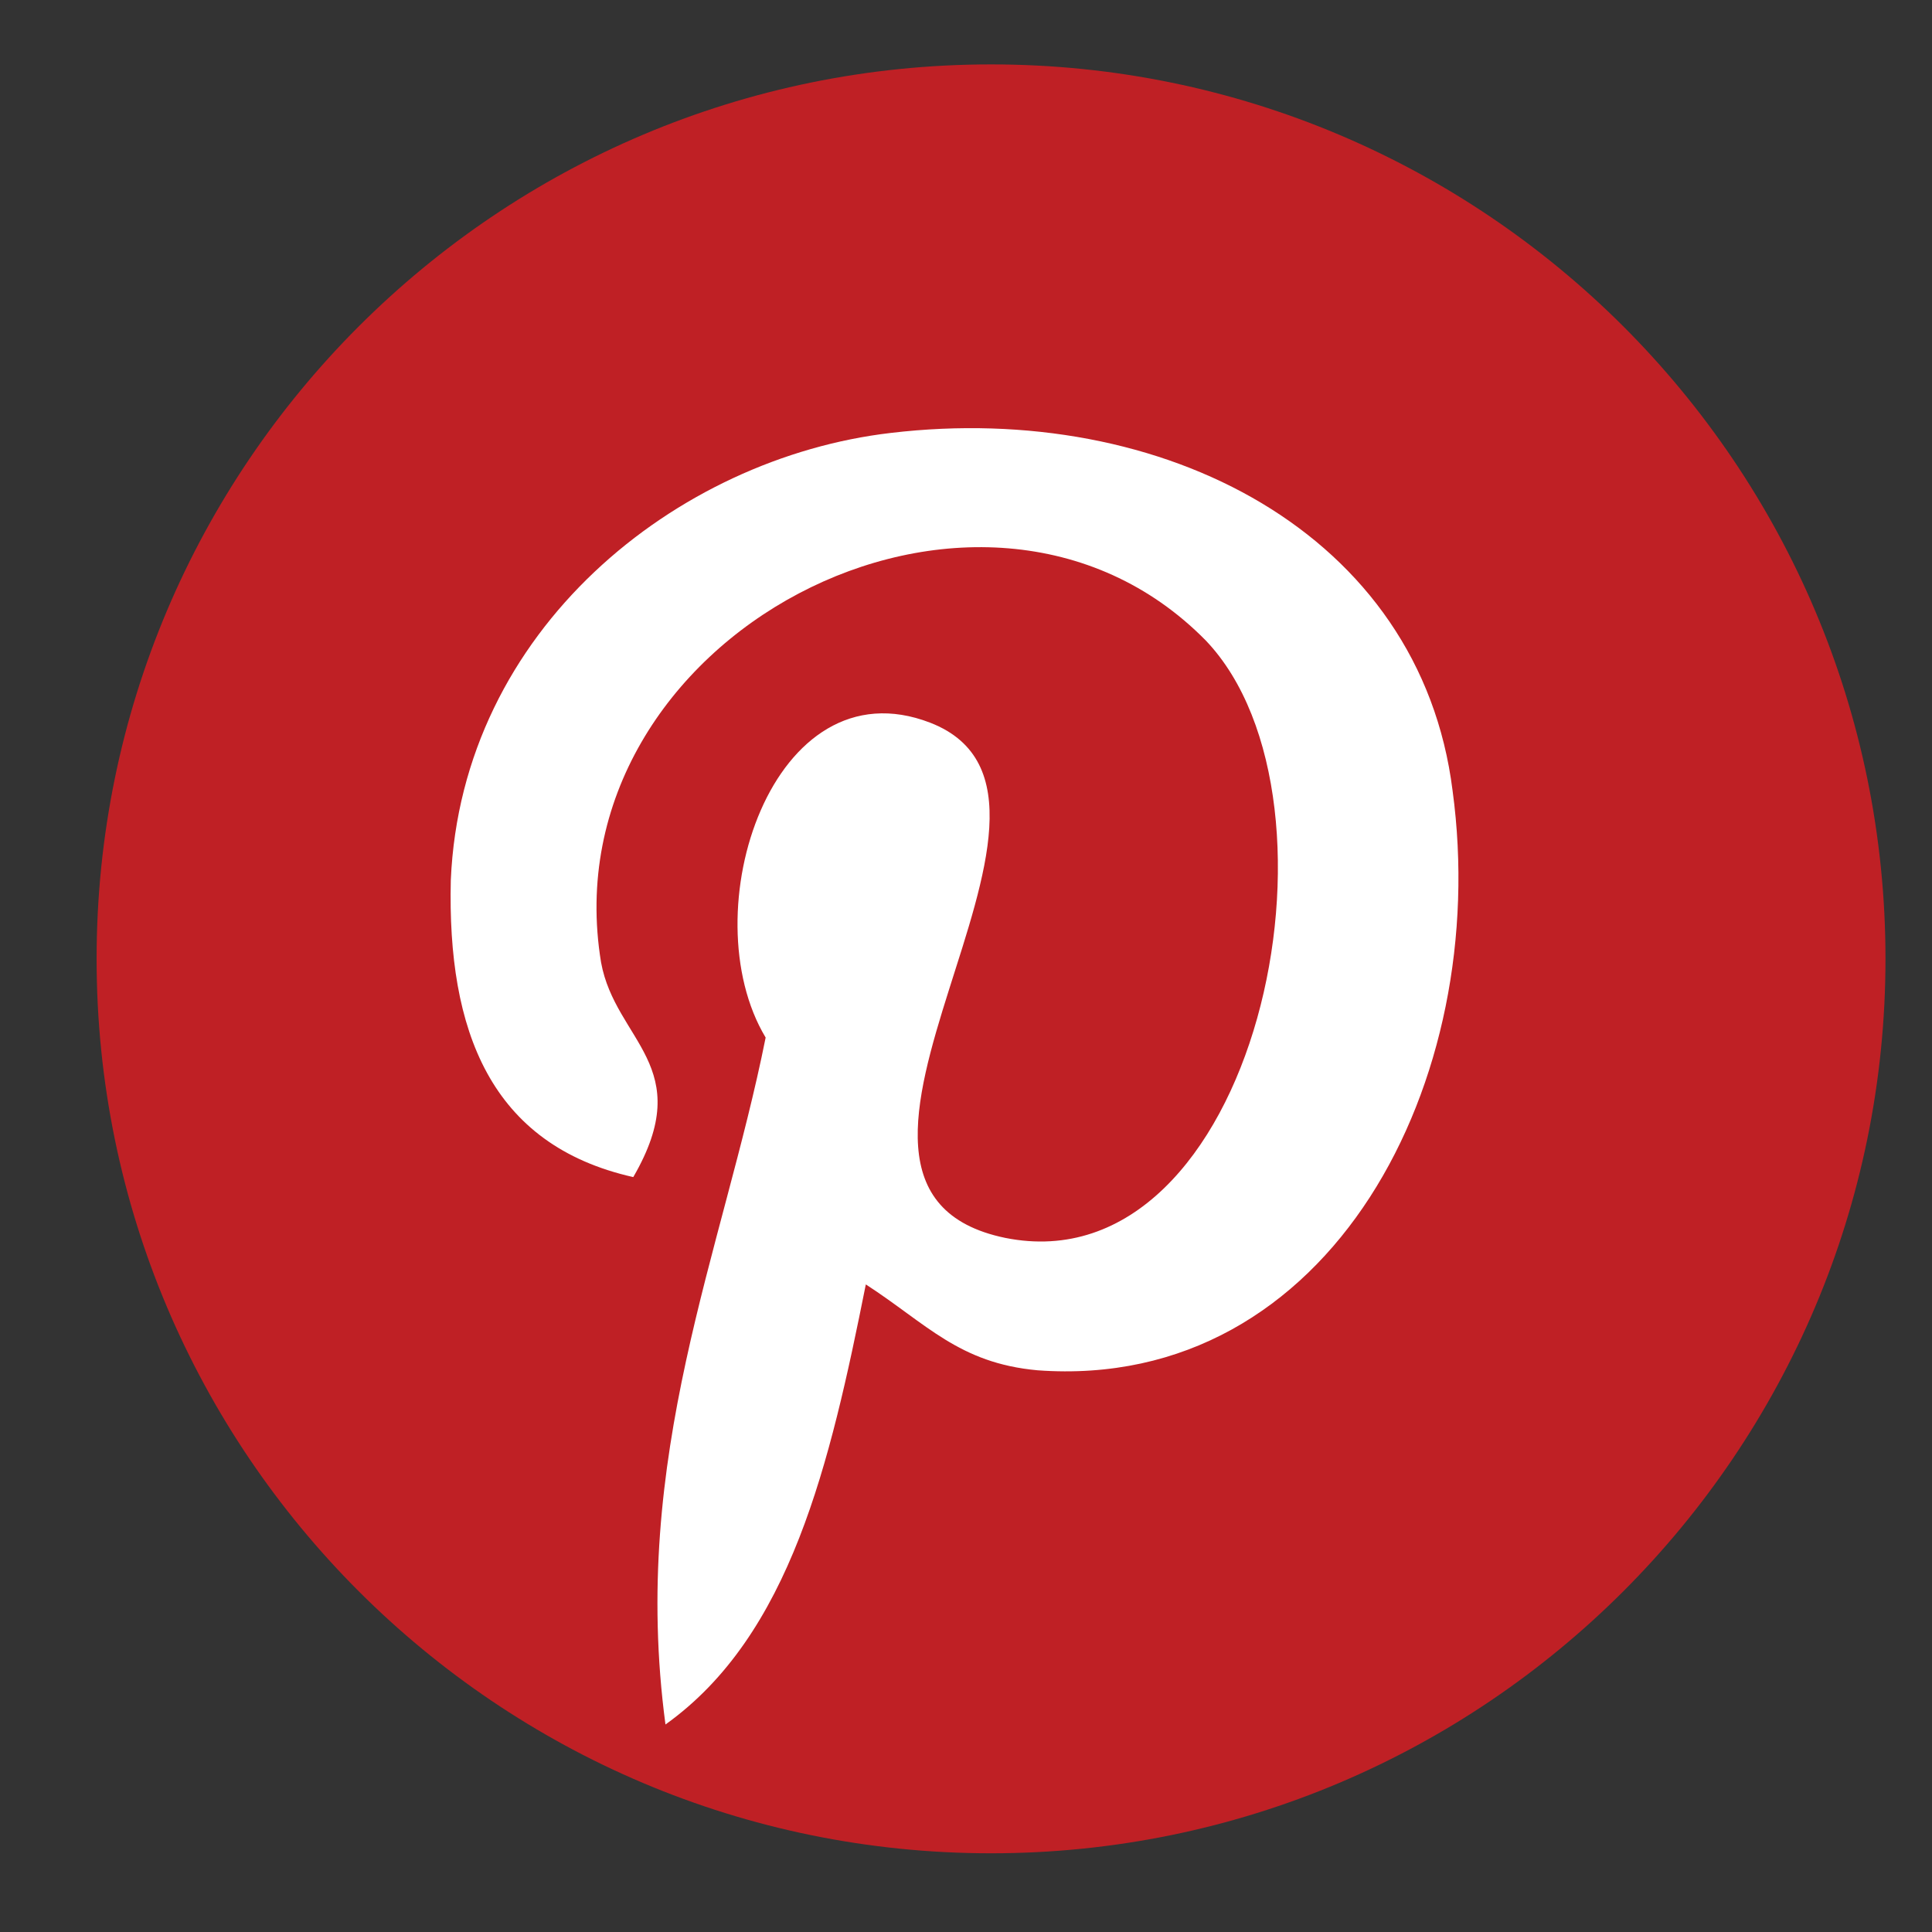 <?xml version="1.0" encoding="utf-8"?>
<!-- Generator: Adobe Illustrator 25.0.0, SVG Export Plug-In . SVG Version: 6.00 Build 0)  -->
<svg version="1.1" id="Capa_1" xmlns="http://www.w3.org/2000/svg" xmlns:xlink="http://www.w3.org/1999/xlink" x="0px" y="0px"
	 viewBox="0 0 54 54" style="enable-background:new 0 0 54 54;" xml:space="preserve">
<rect x="0" y="0" width="54" height="54" fill="#333333" stroke="none"/>
<style type="text/css">
	.st0{fill:#1DA1F2;}
	.st1{fill:#F1F2F2;}
	.st2{fill:#BF2025;}
	.st3{clip-path:url(#SVGID_2_);fill:#FFFFFF;}
</style>
<g>
	<path class="st0" d="M762.3,1497.8c0,13.8-11.2,25-25,25c-13.8,0-25-11.2-25-25c0-13.8,11.2-25,25-25
		C751.1,1472.8,762.3,1484,762.3,1497.8L762.3,1497.8z M762.3,1497.8"/>
	<path class="st1" d="M752.4,1491c-1,0.5-2.2,0.8-3.4,0.9c1.2-0.7,2.1-1.9,2.6-3.2c-1.1,0.7-2.4,1.2-3.7,1.4
		c-1.1-1.1-2.6-1.9-4.3-1.9c-3.2,0-5.9,2.6-5.9,5.9c0,0.5,0.1,0.9,0.2,1.3c-4.9-0.2-9.2-2.6-12.1-6.1c-0.5,0.9-0.8,1.9-0.8,2.9
		c0,2,1,3.8,2.6,4.9c-1,0-1.9-0.3-2.7-0.7c0,0,0,0,0,0.1c0,2.8,2,5.2,4.7,5.7c-0.5,0.1-1,0.2-1.5,0.2c-0.4,0-0.7,0-1.1-0.1
		c0.7,2.3,2.9,4,5.5,4.1c-2,1.6-4.5,2.5-7.3,2.5c-0.5,0-0.9,0-1.4-0.1c2.6,1.7,5.7,2.6,9,2.6c10.8,0,16.7-8.9,16.7-16.7
		c0-0.3,0-0.5,0-0.8C750.6,1493.2,751.6,1492.1,752.4,1491L752.4,1491z M752.4,1491"/>
</g>
<g>
	<path class="st2" d="M52.7,26.8c0,13.8-11.2,25-25,25c-13.8,0-25-11.2-25-25s11.2-25,25-25C41.5,1.8,52.7,13,52.7,26.8L52.7,26.8z
		 M52.7,26.8"/>
	<g>
		<g>
			<defs>
				<rect id="SVGID_1_" x="12.6" y="11.5" width="28.5" height="36.7"/>
			</defs>
			<clipPath id="SVGID_2_">
				<use xlink:href="#SVGID_1_"  style="overflow:visible;"/>
			</clipPath>
			<path class="st3" d="M24.2,35.9c-1,5-2.1,9.8-5.6,12.3C17.6,40.7,20.2,35,21.4,29c-2.1-3.5,0.2-10.5,4.6-8.8
				c5.4,2.1-4.7,13,2.1,14.4c7,1.4,9.9-12.2,5.6-16.7c-6.3-6.4-18.4-0.1-16.9,9c0.4,2.2,2.7,2.9,0.9,6c-4-0.9-5.2-4.1-5.1-8.3
				c0.3-7,6.3-11.8,12.3-12.5c7.6-0.9,14.8,2.8,15.7,10c1.1,8.1-3.4,16.8-11.6,16.2C26.8,38.1,25.9,37,24.2,35.9L24.2,35.9z
				 M24.2,35.9"/>
		</g>
	</g>
</g>
</svg>
